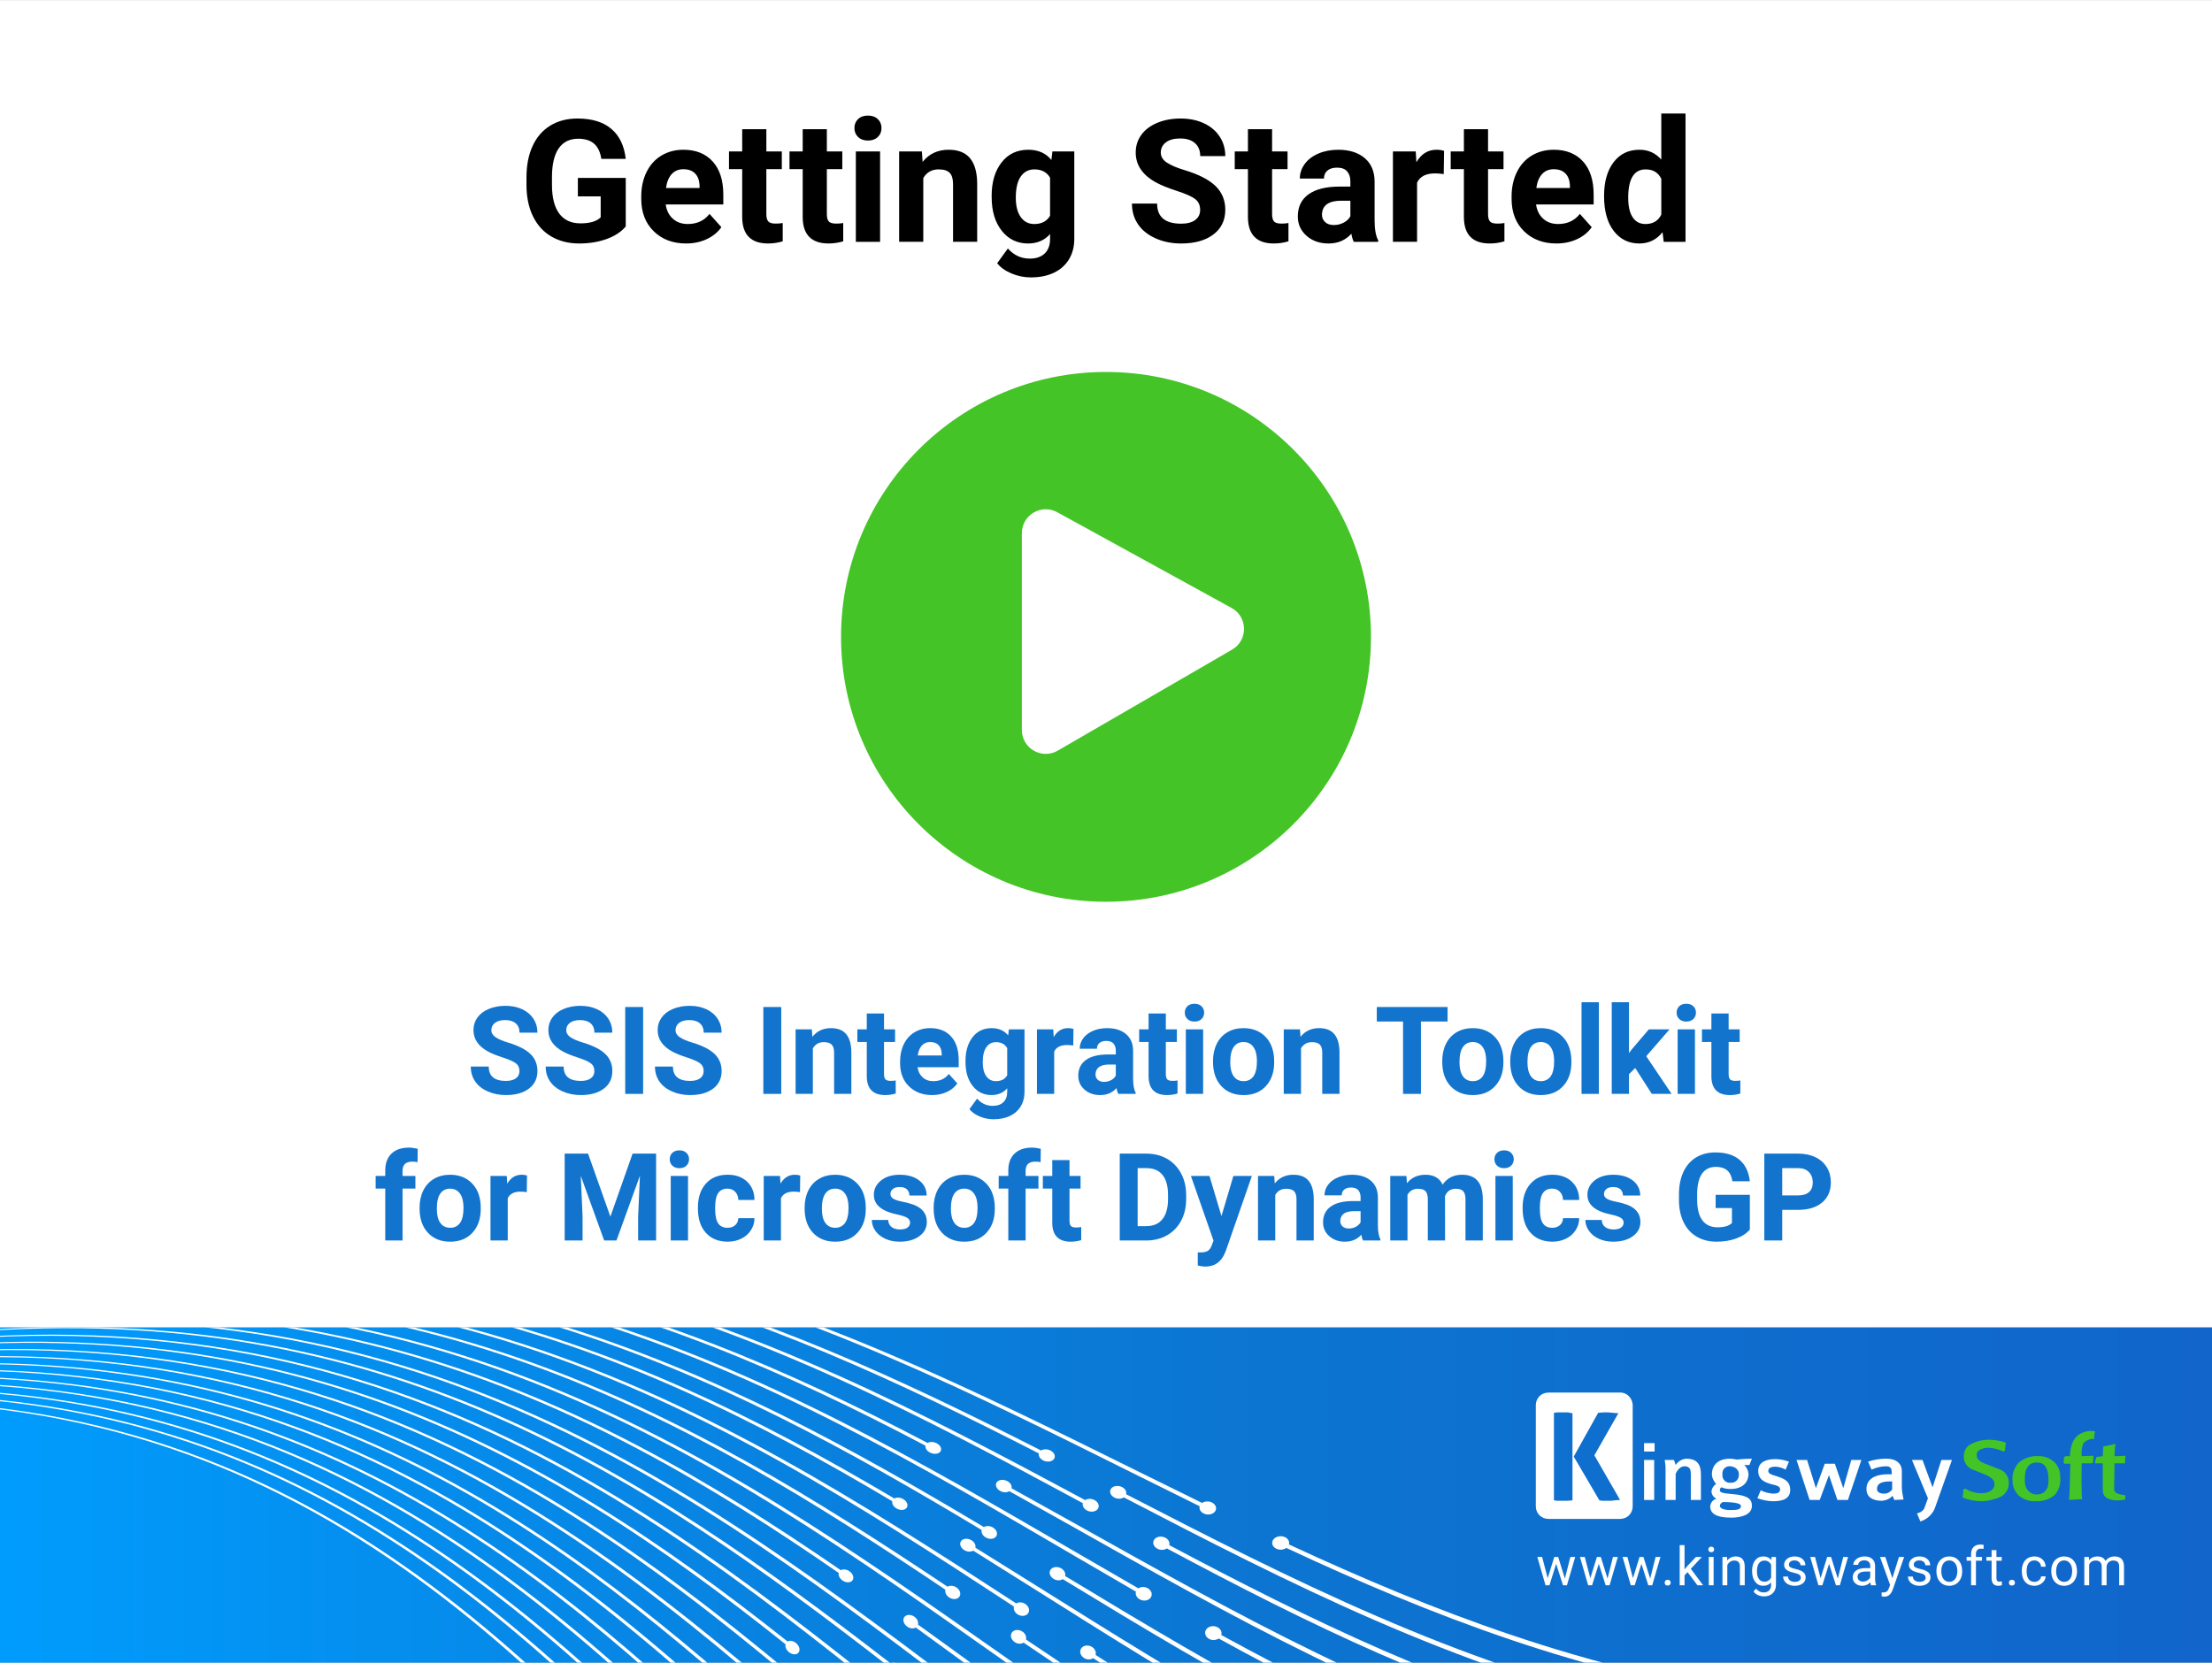 <?xml version="1.0" encoding="UTF-8"?><svg xmlns="http://www.w3.org/2000/svg" width="748.749" height="562.963" xmlns:xlink="http://www.w3.org/1999/xlink" viewBox="0 0 748.749 562.963"><rect x="0" y="0" width="748.749" height="562.963" fill="#333333" stroke="none"/><defs><style>.g,.h{fill:#fff;}.i{fill:#44c426;}.h{fill-rule:evenodd;}.j{fill:url(#c);}.k{isolation:isolate;}.l{fill:#1274cc;}.m{clip-path:url(#b);}.n{clip-path:url(#d);}.o{fill:none;}.p{mix-blend-mode:overlay;}</style><clipPath id="b"><rect x="0" y="-307.911" width="748.749" height="113.541" style="fill:none;"/></clipPath><linearGradient id="c" x1="12255.204" y1="506.177" x2="13003.953" y2="506.177" gradientTransform="translate(-12255.204 1012.355) scale(1 -1)" gradientUnits="userSpaceOnUse"><stop offset="0" stop-color="#1165cb"/><stop offset=".254" stop-color="#0e6ece"/><stop offset=".428" stop-color="#0c75d1"/><stop offset=".718" stop-color="#0786e5"/><stop offset="1" stop-color="#009cfd"/></linearGradient><clipPath id="d"><rect x="0" y="449.407" width="748.749" height="113.541" style="fill:none;"/></clipPath></defs><g style="isolation:isolate;"><g id="a"><g style="clip-path:url(#b);"><g style="mix-blend-mode:overlay;"><g><path d="M297.879-139.782C388.948-54.782,480.829,29.13,651.869,6.999c.46-.617,.92-1.233,1.381-1.85-171.235,22.392-263.311-61.258-354.576-145.996,.283-.954-.064-2.161-.95-2.977-1.095-1.008-2.568-1.039-3.292-.07-.723,.97-.43,2.583,.654,3.604,.879,.825,2.005,.992,2.793,.508Z" style="fill:#fff;"/><g><path d="M264.413-148.961C353.396-61.168,436.378,34.666,591.703,33.587c.444-.594,.886-1.188,1.33-1.781-155.521,1.341-238.698-94.231-327.876-181.764,.257-.915-.102-2.111-.968-2.954-1.071-1.04-2.489-1.147-3.165-.24-.675,.906-.366,2.493,.697,3.546,.861,.852,1.945,1.075,2.692,.644Z" style="fill:#fff;"/><path d="M308.84-117.674C385.856-44.115,466.846,24.118,600.572,21.707c.444-.594,.887-1.188,1.33-1.782-133.892,2.634-215.049-65.376-292.231-138.712,.311-.988-.016-2.227-.892-3.056-1.083-1.023-2.573-1.033-3.328-.02-.754,1.013-.497,2.674,.575,3.709,.87,.838,2.007,.992,2.815,.479Z" style="fill:#fff;"/></g><g><path d="M277.214-112.099C363.209-20.302,450.016,70.407,615.981,55.074c.46-.617,.921-1.233,1.381-1.85-166.161,15.595-253.163-74.853-339.353-166.388,.298-.973-.009-2.234-.846-3.116-1.034-1.089-2.458-1.187-3.182-.217-.722,.97-.479,2.649,.544,3.751,.83,.891,1.914,1.113,2.689,.648Z" style="fill:#fff;"/><path d="M321.107-80.096C397.272-5.399,482.38,57.319,625.189,42.739c.46-.617,.921-1.233,1.381-1.85-142.976,14.803-228.25-47.691-304.582-122.166,.346-1.038,.054-2.322-.811-3.164-1.069-1.041-2.585-1.014-3.389,.061-.802,1.076-.595,2.803,.465,3.855,.857,.852,2.012,.983,2.854,.429Z" style="fill:#fff;"/></g></g><path d="M251.813-128.344C335.998-36.597,414.785,62.381,563.744,67.357c.442-.592,.884-1.185,1.326-1.777-149.151-4.718-228.131-103.438-312.509-194.926,.27-.933-.057-2.172-.887-3.063-1.022-1.1-2.409-1.252-3.088-.342-.681,.911-.408,2.55,.609,3.663,.819,.9,1.878,1.163,2.619,.743Z" style="fill:#fff;"/><path d="M283.522-80.019C354.202-.448,429.08,73.499,554.898,79.206c.442-.592,.884-1.185,1.327-1.777C430.243,71.941,355.2-1.785,284.356-81.136c.329-1.015,.056-2.324-.759-3.233-1.01-1.123-2.441-1.211-3.199-.193-.758,1.017-.566,2.762,.434,3.898,.808,.919,1.896,1.137,2.691,.645Z" style="fill:#fff;"/><path d="M263.593-90.114C344.907,5.479,427.474,99.394,586.865,90.394c.459-.615,.918-1.23,1.377-1.845C428.659,97.807,345.898,4.152,264.391-91.183c.312-.99,.033-2.294-.767-3.224-.987-1.148-2.38-1.29-3.107-.316-.727,.974-.521,2.705,.457,3.865,.796,.939,1.851,1.199,2.618,.745Z" style="fill:#fff;"/></g></g><rect x="0" y=".015" width="748.749" height="562.932" style="fill:#fff;"/><rect x="0" y="449.407" width="748.749" height="113.541" transform="translate(748.749 1012.355) rotate(-180)" style="fill:url(#c);"/><g style="clip-path:url(#d);"><g style="mix-blend-mode:overlay;"><g><g><g><path d="M380.402,506.987c111.332,57.855,223.477,114.622,414.779,65.347,.46-.617,.92-1.233,1.381-1.85-191.498,49.537-303.837-6.968-415.365-64.562,.227-.879-.284-1.866-1.366-2.42-1.337-.684-3.007-.452-3.73,.517-.723,.97-.234,2.321,1.093,3.016,1.074,.564,2.365,.51,3.209-.049Z" style="fill:#fff;"/><path d="M435.41,524.1c97.798,45.719,204.537,79.457,368.979,35.898,.46-.617,.921-1.234,1.381-1.85-164.609,43.783-271.515,10.267-369.479-35.228,.276-.944-.222-1.953-1.331-2.468-1.372-.634-3.133-.28-3.937,.795-.802,1.077-.349,2.474,1.014,3.121,1.103,.523,2.462,.379,3.374-.268Z" style="fill:#fff;"/></g><path d="M406.079,509.986c-111.665-54.934-217.931-117.102-394.368-85.266l.252-.337c176.63-32.094,283.089,29.815,394.947,84.491,.875-.597,2.201-.7,3.3-.169,1.357,.655,1.831,2.025,1.059,3.06-.771,1.035-2.494,1.334-3.841,.667-1.092-.54-1.596-1.541-1.348-2.445Z" style="fill:#fff;"/><path d="M351.646,492.103c-94.092-48.208-192.384-90.79-341.614-65.134l.252-.337c149.394-25.876,247.851,16.486,342.107,64.473,.812-.515,2.087-.548,3.172,.001,1.341,.678,1.865,1.982,1.17,2.912-.694,.929-2.334,1.123-3.667,.433-1.078-.559-1.613-1.517-1.42-2.348Z" style="fill:#fff;"/><g><path d="M341.649,504.89c109.246,60.649,212.491,129.338,388.08,101.114,.443-.594,.887-1.188,1.33-1.782-175.785,28.486-279.224-39.942-388.665-100.329,.201-.84-.323-1.817-1.384-2.396-1.313-.717-2.927-.56-3.603,.347-.676,.907-.169,2.229,1.135,2.959,1.057,.589,2.304,.593,3.108,.087Z" style="fill:#fff;"/><path d="M394.965,524.269c94.316,50.384,192.606,95.441,343.632,69.855,.444-.594,.887-1.188,1.33-1.782-151.192,25.81-249.649-19.024-344.132-69.184,.255-.913-.236-1.932-1.308-2.498-1.325-.699-3.012-.445-3.767,.567-.754,1.013-.301,2.411,1.013,3.121,1.066,.575,2.367,.509,3.231-.078Z" style="fill:#fff;"/></g><path d="M366.536,508.949c-108.794-58.782-218.84-115.884-405.711-70.073,.067-.09,.134-.179,.201-.269,187.063-46.07,297.303,10.774,406.289,69.297,.832-.539,2.111-.578,3.179-.008,1.322,.703,1.804,2.062,1.078,3.034-.724,.974-2.379,1.18-3.69,.465-1.061-.579-1.568-1.579-1.347-2.447Z" style="fill:#fff;"/><path d="M313.281,489.488c-93.323-49.238-195.675-86.382-353.794-48.819,.067-.09,.134-.179,.201-.269,158.284-37.784,260.8-.86,354.287,48.158,.773-.466,2.017-.455,3.093,.107,1.328,.694,1.879,1.961,1.232,2.829-.645,.867-2.24,.995-3.558,.288-1.068-.571-1.622-1.506-1.46-2.294Z" style="fill:#fff;"/><g><path d="M359.737,534.669c106.258,64.652,213.328,128.217,399.557,85.739,.46-.617,.921-1.233,1.381-1.85-186.424,42.74-293.689-20.563-400.143-84.954,.241-.897-.229-1.939-1.262-2.559-1.276-.765-2.897-.6-3.621,.37-.723,.97-.283,2.387,.983,3.163,1.026,.629,2.275,.631,3.105,.091Z" style="fill:#fff;"/><path d="M412.519,554.765c93.465,51.522,195.873,91.064,355.983,53.309,.46-.617,.921-1.234,1.381-1.851-160.277,37.979-262.851-1.34-356.483-52.639,.29-.963-.167-2.027-1.227-2.607-1.311-.716-3.024-.426-3.827,.648-.802,1.076-.398,2.539,.904,3.268,1.053,.589,2.372,.5,3.269-.129Z" style="fill:#fff;"/></g><path d="M384.498,538.897c-106.651-61.651-207.904-130.534-379.328-105.414l.252-.337c171.617-25.378,273.062,43.247,379.906,104.639,.86-.578,2.146-.626,3.195-.029,1.296,.736,1.722,2.172,.949,3.207-.772,1.036-2.444,1.268-3.731,.52-1.043-.606-1.506-1.662-1.244-2.585Z" style="fill:#fff;"/><path d="M332.291,518.032c-89.82-53.93-183.841-102.235-328.799-82.301,.084-.112,.168-.225,.252-.337,145.123-20.154,239.308,27.93,329.292,81.64,.798-.496,2.031-.474,3.068,.141,1.28,.759,1.755,2.129,1.06,3.059-.694,.93-2.285,1.057-3.557,.286-1.029-.625-1.523-1.637-1.316-2.487Z" style="fill:#fff;"/></g><g><path d="M343.205,543.941c-103.783-67.967-208.38-134.847-392.134-95.683,.066-.088,.131-.176,.197-.264,183.95-39.425,288.741,27.193,392.72,94.899,.815-.521,2.044-.492,3.053,.16,1.245,.805,1.667,2.25,.936,3.226-.728,.977-2.322,1.106-3.56,.289-1.002-.661-1.453-1.731-1.212-2.626Z" style="fill:#fff;"/><path d="M302.032,508.295c-91.353-54.352-191.648-96.725-349.645-61.799,.066-.088,.131-.176,.197-.264,158.164-35.149,258.626,7,350.146,61.129,.767-.454,1.98-.405,3.018,.208,1.282,.755,1.793,2.077,1.143,2.948-.65,.871-2.208,.952-3.481,.185-1.031-.622-1.55-1.6-1.377-2.406Z" style="fill:#fff;"/></g><path d="M329.415,525.018c104.207,64.926,203.014,137.084,371.993,115.24,.442-.592,.884-1.185,1.326-1.777-169.172,22.103-268.173-49.797-372.572-114.465,.213-.857-.277-1.877-1.303-2.506-1.264-.775-2.847-.666-3.527,.246-.68,.911-.211,2.288,1.047,3.076,1.016,.637,2.238,.68,3.035,.186Z" style="fill:#fff;"/><path d="M370.013,561.434c87.738,56.721,179.675,107.816,322.551,90.672,.442-.592,.884-1.185,1.327-1.777-143.04,17.363-235.142-33.511-323.044-90.012,.273-.939-.165-2.029-1.175-2.676-1.251-.799-2.88-.623-3.637,.394-.758,1.016-.37,2.499,.872,3.311,1.004,.656,2.256,.655,3.107,.088Z" style="fill:#fff;"/><g><path d="M359.481,576.148C257.783,505.387,162.087,426.585-5.953,444.697c.083-.111,.166-.222,.248-.332,168.236-18.374,264.127,60.166,366.02,130.666,.844-.558,2.082-.541,3.071,.137,1.222,.836,1.585,2.356,.808,3.396-.776,1.039-2.39,1.196-3.602,.347-.983-.687-1.392-1.812-1.111-2.762Z" style="fill:#fff;"/><path d="M319.999,538.236c-87.871-59.017-179.716-112.708-324.298-95.755,.083-.111,.166-.222,.248-.333,144.748-17.176,236.761,36.292,324.798,95.085,.79-.485,1.997-.425,2.995,.239,1.234,.82,1.67,2.242,.973,3.176-.698,.934-2.256,1.016-3.481,.184-.992-.672-1.454-1.729-1.235-2.596Z" style="fill:#fff;"/></g><path d="M346.482,556.165c101.335,68.773,203.923,135.867,383.335,100.046,.459-.615,.918-1.23,1.377-1.845-179.605,36.079-282.386-30.757-383.914-99.271,.255-.914-.187-2-1.183-2.667-1.23-.823-2.819-.703-3.545,.271-.726,.974-.325,2.442,.896,3.278,.991,.678,2.211,.717,3.034,.187Z" style="fill:#fff;"/><g><path d="M322.856,571.201c-98.709-74.765-198.231-148.441-376.912-116.075,.066-.088,.131-.176,.197-.264,178.876-32.627,278.593,40.788,377.498,115.291,.8-.501,1.989-.419,2.949,.299,1.185,.885,1.556,2.397,.826,3.373-.729,.977-2.273,1.041-3.45,.142-.952-.727-1.363-1.852-1.108-2.766Z" style="fill:#fff;"/><path d="M283.908,532.573c-87.021-60.156-182.984-108.332-336.649-79.21,.066-.088,.131-.176,.197-.264,153.832-29.346,249.962,18.607,337.149,78.54,.754-.436,1.925-.331,2.913,.347,1.222,.837,1.684,2.224,1.033,3.095-.65,.872-2.159,.887-3.371,.038-.982-.687-1.46-1.721-1.272-2.545Z" style="fill:#fff;"/></g><path d="M309.983,551.049c99.193,71.642,192.987,150.517,356.953,135.388,.442-.592,.884-1.185,1.326-1.777-164.158,15.386-258.146-63.229-357.532-134.613,.228-.876-.222-1.951-1.199-2.646-1.204-.857-2.737-.812-3.417,.099-.681,.911-.261,2.354,.937,3.223,.967,.703,2.148,.801,2.931,.326Z" style="fill:#fff;"/><g><path d="M337.934,605.013c-96.653-77.519-187.304-163.079-350.3-151.724l.248-.333c163.191-11.616,254.038,73.682,350.886,150.94,.83-.54,2.026-.467,2.968,.275,1.161,.917,1.475,2.503,.699,3.542-.776,1.04-2.341,1.131-3.493,.201-.934-.752-1.302-1.933-1.008-2.901Z" style="fill:#fff;"/><path d="M300.665,564.136c-83.564-64.787-171.103-124.248-311.377-113.065l.248-.333c140.441-11.406,228.147,47.831,311.877,112.395,.777-.466,1.942-.351,2.891,.378,1.175,.9,1.561,2.388,.864,3.322-.698,.935-2.207,.951-3.372,.038-.943-.738-1.364-1.849-1.131-2.735Z" style="fill:#fff;"/></g><g><path d="M302.625,598.303c-93.665-81.522-188.142-161.957-361.778-136.349,.066-.088,.131-.176,.197-.264,173.831-25.869,268.504,54.304,362.363,135.564,.786-.483,1.933-.345,2.845,.438,1.125,.966,1.448,2.543,.717,3.519-.729,.977-2.225,.975-3.341-.004-.903-.792-1.274-1.971-1.004-2.904Z" style="fill:#fff;"/><path d="M265.89,556.711c-82.714-65.926-174.37-119.871-323.728-96.519,.066-.088,.131-.176,.197-.264,149.525-23.576,241.347,30.146,324.228,95.849,.74-.416,1.869-.257,2.81,.486,1.161,.917,1.575,2.37,.924,3.241-.65,.872-2.11,.821-3.262-.109-.933-.753-1.37-1.84-1.169-2.684Z" style="fill:#fff;"/></g></g><g><path d="M319.895,625.44c-91.644-81.755-177.889-170.743-334.305-165.727l.252-.337c156.609-5.274,243.047,83.456,334.884,164.952,.819-.522,1.981-.406,2.884,.388,1.115,.979,1.394,2.612,.621,3.647-.772,1.036-2.297,1.071-3.403,.08-.896-.803-1.236-2.023-.932-3.003Z" style="fill:#fff;"/><path d="M274.351,595.649c-77.034-71.059-158.268-136.493-290.44-133.688,.084-.112,.168-.225,.252-.337,132.336-3.025,213.734,62.188,290.933,133.027,.756-.439,1.866-.253,2.756,.559,1.098,1.003,1.426,2.569,.731,3.499-.694,.93-2.138,.86-3.228-.154-.882-.821-1.253-1.999-1.004-2.905Z" style="fill:#fff;"/><path d="M285.639,617.319c-88.773-85.602-178.798-169.525-345.648-150.534,.067-.09,.134-.179,.201-.269,167.042-19.25,257.261,64.415,346.226,149.758,.776-.464,1.89-.283,2.764,.549,1.079,1.028,1.365,2.65,.64,3.622-.723,.973-2.183,.917-3.252-.122-.866-.841-1.208-2.061-.931-3.005Z" style="fill:#fff;"/><path d="M241.273,585.951c-76.265-72.09-161.559-132.084-302.62-117.372,.067-.09,.134-.179,.201-.269,141.226-14.933,226.683,44.842,303.113,116.711,.717-.391,1.796-.16,2.677,.665,1.086,1.018,1.44,2.549,.793,3.416-.645,.867-2.043,.732-3.12-.299-.872-.834-1.261-1.989-1.044-2.852Z" style="fill:#fff;"/><path d="M298.314,654.35c-86.63-88.471-167.862-184.174-319.265-185.875l.252-.337c151.596,1.442,233.02,96.888,319.844,185.1,.804-.502,1.925-.331,2.779,.528,1.054,1.06,1.284,2.759,.511,3.794-.772,1.036-2.248,1.006-3.293-.067-.847-.869-1.146-2.144-.828-3.143Z" style="fill:#fff;"/><path d="M254.995,621.578c-72.762-76.781-149.725-147.937-277.625-150.854l.252-.337c128.065,2.697,205.191,73.633,278.118,150.194,.742-.421,1.811-.179,2.652,.698,1.039,1.083,1.316,2.717,.622,3.646-.693,.929-2.088,.794-3.118-.302-.833-.887-1.163-2.119-.9-3.045Z" style="fill:#fff;"/></g><g><path d="M261.942,652.802c-83.52-95.112-167.853-189.136-331.344-177.118,.066-.088,.131-.176,.197-.264,163.687-12.28,248.215,81.483,331.93,176.333,.759-.446,1.824-.198,2.637,.717,1.004,1.128,1.228,2.837,.497,3.813-.729,.977-2.126,.844-3.122-.298-.805-.923-1.093-2.213-.796-3.184Z" style="fill:#fff;"/><path d="M229.658,605.249c-74.053-77.528-157.047-143.077-297.745-131.326,.066-.088,.131-.176,.197-.264,140.864-11.973,224.025,53.352,298.245,130.656,.711-.378,1.759-.109,2.602,.765,1.04,1.08,1.355,2.664,.704,3.535-.651,.872-2.012,.689-3.043-.403-.835-.884-1.19-2.082-.961-2.963Z" style="fill:#fff;"/></g></g></g><g><g id="e"><g><path d="M548.239,471.501h-24.094c-2.424,0-4.277,1.853-4.277,4.277v34.216c0,2.424,1.853,4.277,4.277,4.277h24.236c2.424,0,4.277-1.853,4.277-4.277v-34.359c-.143-2.281-1.996-4.277-4.42-4.134Zm-15.967,36.497h-.143c-.57,0-.998,.143-1.568,.143h-2.851c-.57,0-.998,0-1.568-.143h-.142v-29.654h.142c.57-.143,.998-.143,1.568-.143h2.994c.428,.143,.855,.143,1.426,.285h.143v29.512Zm15.967-.143l-1.853,.143c-.57,.143-1.141,.143-1.568,.143h-1.426c-.713,0-1.283,0-1.853-.143h-.143l-8.697-14.827,8.269-14.827h.143c.57,0,1.141-.143,1.711-.143h1.426c.428,0,.998,.143,1.568,.143l1.711,.143h.285l-8.126,14.257,8.697,15.112h-.143Z" style="fill:#fff; fill-rule:evenodd;"/><path d="M556.508,491.461v-2.851h3.564v2.851h-3.564Zm0,16.395v-13.544h3.422v13.544h-3.422Z" style="fill:#fff;"/><path d="M572.333,507.856v-8.697c0-1.283-.143-2.709-2.139-2.709-1.426,0-2.424,1.283-2.994,2.566v8.839h-3.422v-10.693c0-.998-.143-1.853-.285-2.851h3.136l.57,1.711c.855-1.283,2.139-1.996,3.564-2.139,3.992,0,4.99,2.281,4.99,5.418v8.554h-3.422Z" style="fill:#fff;"/><path d="M592.15,496.023h-1.711c.855,.855,1.283,1.853,1.426,2.994,0,2.281-1.426,5.132-6.13,5.132-.998,0-1.996-.143-2.994-.57-.428,.143-.57,.57-.57,.998,0,.713,.713,.998,4.135,1.283,5.418,.428,6.701,1.711,6.701,3.992,0,2.994-3.564,3.992-6.986,3.992-5.418,0-7.128-1.568-7.128-3.849,.143-1.283,.998-2.281,2.139-2.566-.998-.428-1.711-1.426-1.711-2.566,.143-.998,.713-1.853,1.568-2.424-.855-.998-1.426-2.139-1.426-3.422,0-1.568,.855-5.132,6.13-5.132,.713,0,1.568,.143,2.281,.285,1.141-.143,3.707-.285,5.132-.285l-.855,2.139Zm-8.982,12.546c-.57,.285-.998,.713-.998,1.283,0,.998,1.711,1.426,3.564,1.426,2.709,0,3.564-.285,3.564-1.426,0-.57-1.141-1.283-6.13-1.283Zm2.566-12.118c-1.283-.143-2.566,.713-2.709,2.139v.713c-.143,1.283,.855,2.566,2.139,2.709h.713c1.426,.143,2.566-.998,2.709-2.281v-.428c.143-1.283-.855-2.424-2.139-2.709-.285-.143-.57-.143-.713-.143h0Z" style="fill:#fff;"/><path d="M600.134,508.284c-1.711,0-3.564-.428-5.275-.998l1.141-2.709c1.283,.713,2.709,.998,4.135,1.141,2.139,0,2.424-.713,2.424-1.568s-1.283-1.283-2.709-1.568c-2.139-.57-4.705-1.426-4.705-4.562s2.994-3.992,5.703-3.992c1.568,0,3.136,.285,4.705,.855l-1.141,2.709c-.998-.57-2.281-.998-3.422-.998-1.568,0-2.424,.428-2.424,1.426s1.141,1.283,2.566,1.711c2.139,.713,4.847,1.426,4.847,4.705s-2.994,3.849-5.845,3.849Z" style="fill:#fff;"/><path d="M625.511,507.856h-3.564l-2.851-8.412-3.136,8.412h-3.422l-4.42-13.544h3.564l2.994,9.552,2.994-8.269h3.422l2.851,8.269,2.709-9.552h3.422l-4.562,13.544Z" style="fill:#fff;"/><path d="M641.194,507.856l-.57-1.426c-.855,.998-2.139,1.568-3.564,1.711-3.422,0-5.275-1.426-5.275-3.992s1.711-4.99,7.413-4.99h1.141v-.57c0-.998-.143-2.139-1.853-2.139s-3.422,.428-4.99,1.141l-1.141-2.709c1.996-.713,4.135-.998,6.273-.998,2.994,0,5.132,1.426,5.132,4.277v5.418c0,1.141,.285,2.709,.57,4.135l-3.136,.143Zm-.713-6.273h-.713c-3.136,0-4.42,.855-4.42,2.566,0,1.141,1.141,1.568,2.424,1.568,1.141,0,2.139-.57,2.709-1.426v-2.709Z" style="fill:#fff;"/><path d="M655.165,509.994c-.713,2.424-2.709,4.42-5.132,5.132l-1.141-2.709c1.568-.428,2.281-1.141,2.566-1.996l1.141-3.136-5.418-12.974h3.564l3.422,9.267,2.994-9.267h3.564l-5.56,15.682Z" style="fill:#fff;"/><path d="M670.705,508.284c-2.281,0-4.42-.428-6.416-1.283,.143-.855,.285-1.711,.285-2.709l.713-.285c1.568,.998,3.422,1.568,5.275,1.568,1.141,0,2.139-.143,3.136-.713,.855-.428,1.426-1.426,1.426-2.424,0-1.283-.998-2.139-2.709-2.994l-4.99-1.996c-1.711-.855-2.709-2.424-2.709-4.277,0-1.996,.998-3.707,2.851-4.42,1.711-.855,3.707-1.283,5.56-1.283s3.707,.285,5.56,.855l.285,.285c-.143,.855-.285,1.711-.285,2.566l-.57,.285c-1.568-.713-3.136-1.141-4.847-1.283-.998,0-1.996,.143-2.851,.57-.855,.285-1.426,1.141-1.283,2.139,0,1.141,.998,1.996,2.851,2.709l5.132,1.996c1.711,.713,2.851,2.424,2.851,4.277,.143,2.139-.998,3.992-2.851,4.99-2.281,.855-4.277,1.426-6.415,1.426Z" style="fill:#44c426;"/><path d="M689.096,508.284c-2.139,.143-4.135-.57-5.703-1.853-1.426-1.426-2.281-3.279-2.139-5.132-.285-2.139,.57-4.42,1.996-5.988,1.711-1.568,4.135-2.424,6.416-2.281,2.139-.143,4.135,.57,5.703,1.996,1.283,1.283,2.139,3.136,1.996,5.132,.285,2.139-.428,4.42-1.853,5.988-1.568,1.426-3.992,2.281-6.416,2.139Zm.428-13.116c-2.994,0-4.277,2.139-4.135,6.273,0,1.141,.285,2.281,.998,3.136s1.711,1.426,2.851,1.426c2.994,0,4.42-1.853,4.135-5.703-.143-3.422-1.426-5.132-3.849-5.132h0Z" style="fill:#44c426;"/><path d="M708.913,486.043v1.141h-.57c-.57,0-1.141,.143-1.711,.428s-.998,.57-1.426,.998c-.57,1.426-.713,2.994-.57,4.42l3.992-.143c0,.57-.143,1.283-.143,2.281l-.285,.285h-3.564c0,3.422-.143,6.273,0,8.697,0,1.141,0,2.281,.143,3.422-.57,0-1.996,.143-4.42,.285,.285-3.279,.285-7.413,.428-12.261h-1.853l-.428-.285c0-.57,.143-1.141,.143-1.853l.428-.428h1.568c.143-3.564,1.141-5.988,2.994-7.271,1.141-.713,2.281-1.141,3.707-1.283,.428,0,1.141,0,1.853,.143-.143,.57-.285,.998-.285,1.426Z" style="fill:#44c426;"/><path d="M719.321,507.713c-.713,.143-1.568,.285-2.424,.285-3.422,0-5.132-1.141-5.132-3.564v-8.982h-2.566v-.57l.428-1.568,2.139-.285,.143-3.279,4.135-.855c-.143,1.426-.285,2.709-.285,4.135,.713,0,1.996,0,3.707-.143-.143,.855-.143,1.711-.143,2.566h-3.564c0,3.992-.143,6.843-.143,8.554,0,.57,.285,1.283,.855,1.568,.998,.428,1.996,.57,2.994,.713l-.143,1.426Z" style="fill:#44c426;"/></g></g><g><path d="M529.712,534.482l1.841-7.32h1.639l-2.79,9.578h-1.328l-2.329-7.26-2.266,7.26h-1.328l-2.78-9.578h1.628l1.885,7.17,2.232-7.17h1.32l2.274,7.32Z" style="fill:#fff;"/><path d="M544.144,534.482l1.841-7.32h1.639l-2.79,9.578h-1.328l-2.329-7.26-2.266,7.26h-1.328l-2.78-9.578h1.628l1.885,7.17,2.232-7.17h1.32l2.274,7.32Z" style="fill:#fff;"/><path d="M558.577,534.482l1.841-7.32h1.639l-2.79,9.578h-1.328l-2.329-7.26-2.266,7.26h-1.328l-2.78-9.578h1.628l1.885,7.17,2.232-7.17h1.32l2.274,7.32Z" style="fill:#fff;"/><path d="M563.483,535.882c0-.283,.083-.519,.252-.708s.42-.285,.757-.285,.591,.096,.765,.285,.262,.425,.262,.708c0,.272-.088,.498-.262,.682-.174,.181-.428,.275-.765,.275s-.589-.093-.757-.275c-.169-.184-.252-.41-.252-.682Z" style="fill:#fff;"/><path d="M571.233,532.303l-1.027,1.071v3.366h-1.639v-13.6h1.639v8.225l.876-1.053,2.985-3.151h1.991l-3.726,4.001,4.159,5.577h-1.921l-3.337-4.437Z" style="fill:#fff;"/><path d="M578.278,524.62c0-.267,.083-.49,.244-.674,.163-.181,.405-.275,.723-.275s.56,.093,.726,.275c.163,.184,.246,.407,.246,.674,0,.265-.083,.485-.246,.664-.166,.176-.407,.265-.726,.265s-.56-.088-.723-.265c-.161-.179-.244-.399-.244-.664Zm1.771,12.12h-1.636v-9.578h1.636v9.578Z" style="fill:#fff;"/><path d="M584.597,527.162l.052,1.203c.731-.92,1.688-1.382,2.868-1.382,2.025,0,3.047,1.143,3.065,3.428v6.329h-1.639v-6.34c-.005-.69-.163-1.2-.474-1.53-.309-.332-.791-.498-1.447-.498-.532,0-.998,.143-1.398,.425-.402,.283-.716,.656-.939,1.115v6.827h-1.639v-9.578h1.551Z" style="fill:#fff;"/><path d="M593.066,531.87c0-1.494,.345-2.681,1.035-3.563,.692-.884,1.605-1.325,2.746-1.325,1.167,0,2.08,.415,2.736,1.239l.08-1.06h1.496v9.348c0,1.239-.368,2.217-1.102,2.93-.736,.716-1.724,1.073-2.964,1.073-.69,0-1.367-.148-2.028-.443-.659-.296-1.164-.7-1.512-1.214l.848-.983c.703,.869,1.561,1.302,2.577,1.302,.796,0,1.418-.226,1.864-.674s.669-1.079,.669-1.893v-.825c-.656,.757-1.551,1.133-2.684,1.133-1.123,0-2.03-.451-2.723-1.353-.695-.902-1.04-2.134-1.04-3.692Zm1.647,.187c0,1.079,.22,1.929,.664,2.544,.443,.617,1.063,.926,1.859,.926,1.032,0,1.792-.469,2.277-1.408v-4.372c-.503-.915-1.255-1.374-2.259-1.374-.796,0-1.421,.311-1.869,.931s-.672,1.538-.672,2.754Z" style="fill:#fff;"/><path d="M609.56,534.199c0-.443-.166-.786-.5-1.032-.332-.244-.915-.456-1.742-.633-.83-.176-1.488-.389-1.976-.638-.487-.246-.848-.542-1.079-.884-.233-.342-.35-.749-.35-1.221,0-.786,.332-1.45,.996-1.994,.664-.542,1.512-.814,2.546-.814,1.084,0,1.966,.28,2.642,.843,.674,.56,1.014,1.276,1.014,2.15h-1.647c0-.449-.192-.835-.573-1.159-.379-.324-.858-.487-1.437-.487-.596,0-1.063,.13-1.4,.389-.337,.262-.506,.602-.506,1.019,0,.397,.158,.695,.469,.895,.314,.2,.879,.392,1.696,.576s1.481,.402,1.989,.656,.884,.557,1.128,.915c.246,.358,.368,.793,.368,1.307,0,.856-.342,1.54-1.027,2.059-.684,.516-1.574,.773-2.666,.773-.767,0-1.447-.135-2.035-.407-.591-.27-1.053-.651-1.387-1.138-.332-.485-.5-1.014-.5-1.579h1.639c.029,.55,.249,.985,.659,1.307,.412,.322,.952,.482,1.626,.482,.62,0,1.118-.127,1.491-.376,.376-.252,.563-.586,.563-1.006Z" style="fill:#fff;"/><path d="M622.087,534.482l1.841-7.32h1.639l-2.79,9.578h-1.328l-2.329-7.26-2.266,7.26h-1.328l-2.78-9.578h1.628l1.885,7.17,2.232-7.17h1.32l2.274,7.32Z" style="fill:#fff;"/><path d="M633.324,536.74c-.096-.189-.171-.526-.231-1.009-.762,.791-1.67,1.185-2.728,1.185-.944,0-1.719-.267-2.323-.801s-.907-1.211-.907-2.03c0-.998,.379-1.774,1.138-2.326,.757-.55,1.825-.827,3.2-.827h1.595v-.752c0-.573-.171-1.029-.513-1.369s-.848-.508-1.514-.508c-.583,0-1.073,.148-1.47,.443-.394,.296-.594,.651-.594,1.071h-1.647c0-.48,.171-.941,.511-1.387,.34-.443,.799-.796,1.379-1.058,.581-.259,1.221-.389,1.919-.389,1.102,0,1.968,.277,2.593,.827,.625,.552,.949,1.312,.975,2.282v4.408c0,.879,.112,1.579,.335,2.098v.143h-1.716Zm-2.717-1.247c.513,0,1.001-.135,1.46-.399,.462-.267,.793-.612,1.001-1.037v-1.966h-1.284c-2.007,0-3.01,.589-3.01,1.763,0,.513,.171,.915,.513,1.203,.342,.29,.783,.436,1.32,.436Z" style="fill:#fff;"/><path d="M640.556,534.341l2.23-7.18h1.753l-3.851,11.056c-.596,1.595-1.543,2.391-2.842,2.391l-.311-.026-.609-.114v-1.33l.443,.036c.552,0,.985-.112,1.296-.337,.309-.223,.565-.633,.765-1.229l.363-.975-3.417-9.472h1.789l2.391,7.18Z" style="fill:#fff;"/><path d="M651.815,534.199c0-.443-.166-.786-.5-1.032-.332-.244-.915-.456-1.742-.633-.83-.176-1.488-.389-1.976-.638-.487-.246-.848-.542-1.079-.884-.233-.342-.35-.749-.35-1.221,0-.786,.332-1.45,.996-1.994,.664-.542,1.512-.814,2.546-.814,1.084,0,1.966,.28,2.642,.843,.674,.56,1.014,1.276,1.014,2.15h-1.647c0-.449-.192-.835-.573-1.159-.379-.324-.858-.487-1.437-.487-.596,0-1.063,.13-1.4,.389-.337,.262-.506,.602-.506,1.019,0,.397,.158,.695,.469,.895,.314,.2,.879,.392,1.696,.576s1.481,.402,1.989,.656,.884,.557,1.128,.915c.246,.358,.368,.793,.368,1.307,0,.856-.342,1.54-1.027,2.059-.684,.516-1.574,.773-2.666,.773-.767,0-1.447-.135-2.035-.407-.591-.27-1.053-.651-1.387-1.138-.332-.485-.5-1.014-.5-1.579h1.639c.029,.55,.249,.985,.659,1.307,.412,.322,.952,.482,1.626,.482,.62,0,1.118-.127,1.491-.376,.376-.252,.563-.586,.563-1.006Z" style="fill:#fff;"/><path d="M655.468,531.863c0-.939,.184-1.784,.552-2.533s.882-1.328,1.54-1.735,1.411-.612,2.253-.612c1.304,0,2.36,.451,3.166,1.356,.806,.902,1.208,2.103,1.208,3.602v.117c0,.931-.179,1.768-.537,2.51-.355,.739-.866,1.317-1.53,1.73-.664,.415-1.429,.62-2.29,.62-1.299,0-2.349-.451-3.156-1.353s-1.208-2.098-1.208-3.586v-.114Zm1.647,.195c0,1.06,.246,1.914,.739,2.559,.493,.643,1.151,.965,1.978,.965,.832,0,1.494-.327,1.984-.98,.49-.651,.734-1.564,.734-2.738,0-1.053-.249-1.903-.747-2.554-.5-.653-1.162-.98-1.989-.98-.809,0-1.46,.322-1.955,.965-.498,.646-.744,1.566-.744,2.764Z" style="fill:#fff;"/><path d="M667.204,536.74v-8.313h-1.514v-1.265h1.514v-.983c0-1.029,.275-1.823,.822-2.383,.55-.56,1.325-.84,2.329-.84,.379,0,.755,.049,1.125,.148l-.088,1.32c-.277-.052-.573-.078-.887-.078-.532,0-.941,.156-1.229,.467-.29,.309-.436,.755-.436,1.335v1.014h2.046v1.265h-2.046v8.313h-1.636Z" style="fill:#fff;"/><path d="M675.782,524.841v2.321h1.789v1.265h-1.789v5.948c0,.384,.08,.672,.239,.864,.161,.192,.43,.288,.814,.288,.189,0,.449-.034,.78-.106v1.32c-.43,.119-.851,.176-1.258,.176-.731,0-1.284-.22-1.654-.664-.373-.443-.56-1.071-.56-1.885v-5.941h-1.742v-1.265h1.742v-2.321h1.639Z" style="fill:#fff;"/><path d="M680.008,535.882c0-.283,.083-.519,.252-.708s.42-.285,.757-.285,.591,.096,.765,.285,.262,.425,.262,.708c0,.272-.088,.498-.262,.682-.174,.181-.428,.275-.765,.275s-.589-.093-.757-.275c-.169-.184-.252-.41-.252-.682Z" style="fill:#fff;"/><path d="M688.643,535.581c.583,0,1.094-.179,1.532-.532,.436-.355,.677-.796,.726-1.328h1.548c-.029,.547-.218,1.071-.565,1.566-.35,.495-.814,.892-1.395,1.188-.581,.293-1.198,.441-1.846,.441-1.304,0-2.341-.436-3.112-1.304-.77-.871-1.157-2.061-1.157-3.573v-.275c0-.933,.171-1.761,.513-2.487s.835-1.291,1.475-1.693c.64-.399,1.398-.602,2.271-.602,1.073,0,1.966,.322,2.676,.965,.713,.646,1.092,1.481,1.138,2.507h-1.548c-.049-.62-.283-1.131-.705-1.527-.423-.399-.941-.599-1.561-.599-.832,0-1.478,.301-1.937,.9-.456,.599-.684,1.465-.684,2.598v.309c0,1.105,.226,1.955,.682,2.551,.454,.596,1.102,.895,1.947,.895Z" style="fill:#fff;"/><path d="M694.339,531.863c0-.939,.184-1.784,.552-2.533s.882-1.328,1.54-1.735,1.411-.612,2.253-.612c1.304,0,2.36,.451,3.166,1.356,.806,.902,1.208,2.103,1.208,3.602v.117c0,.931-.179,1.768-.537,2.51-.355,.739-.866,1.317-1.53,1.73-.664,.415-1.429,.62-2.29,.62-1.299,0-2.349-.451-3.156-1.353s-1.208-2.098-1.208-3.586v-.114Zm1.647,.195c0,1.06,.246,1.914,.739,2.559,.493,.643,1.151,.965,1.978,.965,.832,0,1.494-.327,1.984-.98,.49-.651,.734-1.564,.734-2.738,0-1.053-.249-1.903-.747-2.554-.5-.653-1.162-.98-1.989-.98-.809,0-1.46,.322-1.955,.965-.498,.646-.744,1.566-.744,2.764Z" style="fill:#fff;"/><path d="M707.079,527.162l.044,1.06c.703-.825,1.649-1.239,2.842-1.239,1.341,0,2.253,.513,2.736,1.54,.319-.459,.734-.832,1.245-1.115s1.115-.425,1.81-.425c2.103,0,3.171,1.112,3.205,3.337v6.42h-1.636v-6.322c0-.684-.158-1.195-.469-1.535-.314-.34-.838-.511-1.577-.511-.607,0-1.112,.181-1.514,.544s-.635,.853-.7,1.465v6.358h-1.647v-6.278c0-1.392-.682-2.09-2.043-2.09-1.076,0-1.81,.459-2.207,1.374v6.993h-1.636v-9.578h1.548Z" style="fill:#fff;"/></g></g></g><g id="f"><g><path d="M175.835,362.65c0-1.143-.404-2.024-1.212-2.635-.807-.613-2.262-1.26-4.362-1.941-2.101-.678-3.764-1.349-4.989-2.009-3.34-1.803-5.01-4.236-5.01-7.292,0-1.59,.448-3.006,1.343-4.251,.895-1.247,2.182-2.219,3.857-2.921,1.677-.699,3.559-1.05,5.645-1.05,2.101,0,3.973,.382,5.615,1.141,1.644,.761,2.92,1.837,3.828,3.222,.909,1.388,1.364,2.962,1.364,4.727h-6.06c0-1.346-.425-2.393-1.273-3.142-.848-.746-2.04-1.12-3.574-1.12-1.481,0-2.634,.312-3.455,.938s-1.232,1.453-1.232,2.476c0,.956,.481,1.757,1.445,2.404,.962,.644,2.379,1.252,4.251,1.816,3.447,1.037,5.958,2.323,7.535,3.859,1.575,1.536,2.363,3.448,2.363,5.735,0,2.547-.963,4.542-2.888,5.99-1.927,1.447-4.519,2.172-7.777,2.172-2.262,0-4.323-.416-6.181-1.242-1.858-.829-3.276-1.964-4.251-3.404-.977-1.442-1.464-3.111-1.464-5.01h6.079c0,3.246,1.938,4.87,5.817,4.87,1.441,0,2.566-.294,3.373-.881,.808-.585,1.212-1.403,1.212-2.453Z" style="fill:#1274cc;"/><path d="M201.19,362.65c0-1.143-.404-2.024-1.212-2.635-.807-.613-2.262-1.26-4.362-1.941-2.101-.678-3.764-1.349-4.989-2.009-3.34-1.803-5.01-4.236-5.01-7.292,0-1.59,.448-3.006,1.343-4.251,.895-1.247,2.182-2.219,3.857-2.921,1.677-.699,3.559-1.05,5.645-1.05,2.101,0,3.973,.382,5.615,1.141,1.644,.761,2.92,1.837,3.828,3.222,.909,1.388,1.364,2.962,1.364,4.727h-6.06c0-1.346-.425-2.393-1.273-3.142-.848-.746-2.04-1.12-3.574-1.12-1.481,0-2.634,.312-3.455,.938s-1.232,1.453-1.232,2.476c0,.956,.481,1.757,1.445,2.404,.962,.644,2.379,1.252,4.251,1.816,3.447,1.037,5.958,2.323,7.535,3.859,1.575,1.536,2.363,3.448,2.363,5.735,0,2.547-.963,4.542-2.888,5.99-1.927,1.447-4.519,2.172-7.777,2.172-2.262,0-4.323-.416-6.181-1.242-1.858-.829-3.276-1.964-4.251-3.404-.977-1.442-1.464-3.111-1.464-5.01h6.079c0,3.246,1.938,4.87,5.817,4.87,1.441,0,2.566-.294,3.373-.881,.808-.585,1.212-1.403,1.212-2.453Z" style="fill:#1274cc;"/><path d="M217.693,370.365h-6.06v-29.408h6.06v29.408Z" style="fill:#1274cc;"/><path d="M238.183,362.65c0-1.143-.404-2.024-1.212-2.635-.807-.613-2.262-1.26-4.362-1.941-2.101-.678-3.764-1.349-4.989-2.009-3.34-1.803-5.01-4.236-5.01-7.292,0-1.59,.448-3.006,1.343-4.251,.895-1.247,2.182-2.219,3.857-2.921,1.677-.699,3.559-1.05,5.645-1.05,2.101,0,3.973,.382,5.615,1.141,1.644,.761,2.92,1.837,3.828,3.222,.909,1.388,1.364,2.962,1.364,4.727h-6.06c0-1.346-.425-2.393-1.273-3.142-.848-.746-2.04-1.12-3.574-1.12-1.481,0-2.634,.312-3.455,.938-.821,.626-1.232,1.453-1.232,2.476,0,.956,.481,1.757,1.445,2.404,.962,.644,2.379,1.252,4.251,1.816,3.447,1.037,5.958,2.323,7.535,3.859,1.575,1.536,2.363,3.448,2.363,5.735,0,2.547-.963,4.542-2.888,5.99-1.927,1.447-4.519,2.172-7.777,2.172-2.262,0-4.323-.416-6.181-1.242-1.858-.829-3.276-1.964-4.251-3.404-.977-1.442-1.464-3.111-1.464-5.01h6.079c0,3.246,1.938,4.87,5.817,4.87,1.441,0,2.566-.294,3.373-.881,.808-.585,1.212-1.403,1.212-2.453Z" style="fill:#1274cc;"/><path d="M264.445,370.365h-6.06v-29.408h6.06v29.408Z" style="fill:#1274cc;"/><path d="M274.801,348.511l.182,2.523c1.562-1.952,3.656-2.929,6.282-2.929,2.315,0,4.039,.681,5.17,2.04,1.132,1.362,1.71,3.394,1.737,6.101v14.118h-5.836v-13.978c0-1.237-.27-2.136-.808-2.695-.539-.559-1.434-.839-2.687-.839-1.644,0-2.875,.702-3.696,2.1v15.412h-5.838v-21.854h5.495Z" style="fill:#1274cc;"/><path d="M299.238,343.138v5.374h3.737v4.282h-3.737v10.906c0,.808,.155,1.388,.464,1.738,.309,.348,.902,.525,1.777,.525,.647,0,1.219-.047,1.718-.143v4.425c-1.145,.348-2.323,.525-3.535,.525-4.094,0-6.181-2.068-6.261-6.203v-11.774h-3.192v-4.282h3.192v-5.374h5.838Z" style="fill:#1274cc;"/><path d="M315.524,370.771c-3.205,0-5.814-.982-7.828-2.949-2.013-1.967-3.019-4.586-3.019-7.858v-.567c0-2.193,.425-4.155,1.273-5.886s2.05-3.064,3.606-3.999c1.555-.938,3.329-1.406,5.322-1.406,2.99,0,5.343,.943,7.059,2.83,1.718,1.884,2.576,4.558,2.576,8.017v2.385h-13.918c.188,1.427,.757,2.573,1.707,3.433,.95,.863,2.152,1.294,3.606,1.294,2.249,0,4.006-.816,5.271-2.445l2.869,3.212c-.876,1.24-2.061,2.206-3.555,2.897-1.496,.694-3.151,1.042-4.968,1.042Zm-.666-17.959c-1.159,0-2.098,.392-2.818,1.177-.721,.785-1.182,1.907-1.384,3.368h8.119v-.465c-.026-1.299-.377-2.302-1.05-3.014-.673-.709-1.629-1.065-2.868-1.065Z" style="fill:#1274cc;"/><path d="M326.815,359.277c0-3.352,.798-6.052,2.393-8.1s3.747-3.071,6.454-3.071c2.396,0,4.262,.824,5.595,2.466l.243-2.061h5.292v21.126c0,1.913-.435,3.576-1.303,4.989s-2.091,2.492-3.667,3.233c-1.575,.741-3.42,1.112-5.534,1.112-1.603,0-3.165-.322-4.686-.962s-2.673-1.463-3.454-2.474l2.586-3.555c1.454,1.629,3.218,2.445,5.292,2.445,1.547,0,2.753-.416,3.615-1.242,.863-.829,1.293-2.003,1.293-3.526v-1.172c-1.346,1.523-3.117,2.284-5.311,2.284-2.626,0-4.75-1.026-6.373-3.082-1.623-2.053-2.433-4.776-2.433-8.17v-.242Zm5.836,.434c0,1.983,.398,3.537,1.193,4.664,.794,1.125,1.885,1.689,3.272,1.689,1.777,0,3.051-.668,3.817-2.003v-9.204c-.781-1.336-2.04-2.003-3.777-2.003-1.401,0-2.501,.574-3.303,1.72-.8,1.146-1.202,2.858-1.202,5.137Z" style="fill:#1274cc;"/><path d="M363.283,353.984c-.795-.106-1.496-.161-2.101-.161-2.209,0-3.656,.748-4.343,2.243v14.3h-5.836v-21.854h5.514l.161,2.606c1.172-2.009,2.795-3.012,4.868-3.012,.646,0,1.252,.088,1.818,.263l-.081,5.615Z" style="fill:#1274cc;"/><path d="M378.518,370.365c-.268-.525-.463-1.177-.585-1.959-1.414,1.577-3.252,2.365-5.514,2.365-2.141,0-3.915-.621-5.322-1.858-1.407-1.24-2.111-2.801-2.111-4.688,0-2.315,.859-4.093,2.575-5.332,1.718-1.24,4.198-1.863,7.444-1.879h2.687v-1.252c0-1.008-.26-1.816-.777-2.422-.52-.608-1.338-.909-2.456-.909-.982,0-1.754,.236-2.313,.707s-.838,1.117-.838,1.938h-5.838c0-1.266,.391-2.437,1.172-3.513,.781-1.078,1.885-1.923,3.312-2.536,1.428-.613,3.03-.92,4.807-.92,2.693,0,4.832,.678,6.415,2.032,1.58,1.351,2.373,3.253,2.373,5.704v9.474c.013,2.074,.304,3.643,.868,4.706v.343h-5.899Zm-4.827-4.059c.863,0,1.657-.192,2.384-.577,.728-.382,1.266-.899,1.616-1.544v-3.757h-2.182c-2.922,0-4.477,1.011-4.667,3.03l-.019,.343c0,.728,.256,1.325,.768,1.798,.511,.47,1.211,.707,2.1,.707Z" style="fill:#1274cc;"/><path d="M394.627,343.138v5.374h3.737v4.282h-3.737v10.906c0,.808,.156,1.388,.465,1.738,.309,.348,.902,.525,1.777,.525,.647,0,1.219-.047,1.718-.143v4.425c-1.146,.348-2.323,.525-3.534,.525-4.095,0-6.182-2.068-6.263-6.203v-11.774h-3.191v-4.282h3.191v-5.374h5.836Z" style="fill:#1274cc;"/><path d="M401.048,342.854c0-.873,.294-1.595,.878-2.159,.587-.567,1.385-.85,2.393-.85,.998,0,1.793,.283,2.385,.85,.593,.564,.889,1.286,.889,2.159,0,.889-.301,1.616-.899,2.183-.6,.567-1.39,.847-2.375,.847-.982,0-1.772-.281-2.373-.847-.598-.567-.899-1.294-.899-2.183Zm6.203,27.511h-5.86v-21.854h5.86v21.854Z" style="fill:#1274cc;"/><path d="M410.597,359.236c0-2.167,.418-4.101,1.252-5.797,.834-1.694,2.037-3.009,3.604-3.937,1.569-.93,3.391-1.395,5.465-1.395,2.949,0,5.356,.904,7.221,2.708,1.866,1.803,2.905,4.256,3.121,7.351l.039,1.497c0,3.352-.935,6.042-2.806,8.069s-4.384,3.04-7.533,3.04c-3.152,0-5.667-1.011-7.546-3.03-1.879-2.022-2.817-4.768-2.817-8.243v-.263Zm5.836,.416c0,2.076,.392,3.664,1.172,4.763,.782,1.099,1.899,1.65,3.355,1.65,1.414,0,2.518-.543,3.311-1.629,.795-1.086,1.193-2.822,1.193-5.21,0-2.035-.398-3.615-1.193-4.732-.793-1.12-1.913-1.681-3.352-1.681-1.427,0-2.531,.559-3.313,1.671-.78,1.112-1.172,2.835-1.172,5.168Z" style="fill:#1274cc;"/><path d="M440.036,348.511l.182,2.523c1.562-1.952,3.656-2.929,6.283-2.929,2.315,0,4.038,.681,5.171,2.04,1.13,1.362,1.71,3.394,1.736,6.101v14.118h-5.836v-13.978c0-1.237-.27-2.136-.808-2.695s-1.434-.839-2.687-.839c-1.642,0-2.874,.702-3.695,2.1v15.412h-5.839v-21.854h5.493Z" style="fill:#1274cc;"/><path d="M489.993,345.866h-9.009v24.499h-6.06v-24.499h-8.887v-4.909h23.956v4.909Z" style="fill:#1274cc;"/><path d="M488.19,359.236c0-2.167,.418-4.101,1.252-5.797,.834-1.694,2.037-3.009,3.604-3.937,1.569-.93,3.391-1.395,5.465-1.395,2.949,0,5.356,.904,7.221,2.708,1.866,1.803,2.905,4.256,3.121,7.351l.039,1.497c0,3.352-.935,6.042-2.806,8.069s-4.384,3.04-7.533,3.04c-3.152,0-5.667-1.011-7.546-3.03-1.879-2.022-2.817-4.768-2.817-8.243v-.263Zm5.836,.416c0,2.076,.392,3.664,1.172,4.763,.782,1.099,1.899,1.65,3.355,1.65,1.414,0,2.518-.543,3.311-1.629,.795-1.086,1.193-2.822,1.193-5.21,0-2.035-.398-3.615-1.193-4.732-.793-1.12-1.913-1.681-3.352-1.681-1.427,0-2.531,.559-3.313,1.671-.78,1.112-1.172,2.835-1.172,5.168Z" style="fill:#1274cc;"/><path d="M511.202,359.236c0-2.167,.418-4.101,1.252-5.797,.834-1.694,2.037-3.009,3.604-3.937,1.569-.93,3.391-1.395,5.465-1.395,2.949,0,5.356,.904,7.221,2.708,1.866,1.803,2.905,4.256,3.121,7.351l.039,1.497c0,3.352-.935,6.042-2.806,8.069s-4.384,3.04-7.533,3.04c-3.152,0-5.667-1.011-7.546-3.03-1.879-2.022-2.817-4.768-2.817-8.243v-.263Zm5.836,.416c0,2.076,.392,3.664,1.172,4.763,.782,1.099,1.899,1.65,3.355,1.65,1.414,0,2.518-.543,3.311-1.629,.795-1.086,1.193-2.822,1.193-5.21,0-2.035-.398-3.615-1.193-4.732-.793-1.12-1.913-1.681-3.352-1.681-1.427,0-2.531,.559-3.313,1.671-.78,1.112-1.172,2.835-1.172,5.168Z" style="fill:#1274cc;"/><path d="M541.2,370.365h-5.86v-31.024h5.86v31.024Z" style="fill:#1274cc;"/><path d="M553.507,361.6l-2.102,2.1v6.665h-5.836v-31.024h5.836v17.189l1.13-1.455,5.597-6.564h7.008l-7.897,9.108,8.583,12.746h-6.704l-5.615-8.765Z" style="fill:#1274cc;"/><path d="M567.526,342.854c0-.873,.294-1.595,.878-2.159,.587-.567,1.385-.85,2.393-.85,.998,0,1.793,.283,2.385,.85,.593,.564,.889,1.286,.889,2.159,0,.889-.301,1.616-.899,2.183-.6,.567-1.39,.847-2.375,.847-.982,0-1.772-.281-2.373-.847-.598-.567-.899-1.294-.899-2.183Zm6.203,27.511h-5.86v-21.854h5.86v21.854Z" style="fill:#1274cc;"/><path d="M585.134,343.138v5.374h3.737v4.282h-3.737v10.906c0,.808,.156,1.388,.465,1.738,.309,.348,.902,.525,1.777,.525,.647,0,1.219-.047,1.718-.143v4.425c-1.146,.348-2.323,.525-3.534,.525-4.095,0-6.182-2.068-6.263-6.203v-11.774h-3.191v-4.282h3.191v-5.374h5.836Z" style="fill:#1274cc;"/><path d="M130.408,420.005v-17.571h-3.252v-4.282h3.252v-1.858c0-2.45,.703-4.353,2.11-5.706,1.407-1.354,3.377-2.03,5.909-2.03,.807,0,1.797,.135,2.969,.403l-.061,4.524c-.485-.119-1.077-.182-1.777-.182-2.195,0-3.292,1.032-3.292,3.092v1.757h4.343v4.282h-4.343v17.571h-5.857Z" style="fill:#1274cc;"/><path d="M142.026,408.875c0-2.167,.417-4.101,1.252-5.797,.834-1.694,2.036-3.009,3.606-3.937,1.568-.93,3.39-1.395,5.463-1.395,2.949,0,5.356,.904,7.221,2.708,1.865,1.803,2.905,4.256,3.121,7.351l.04,1.497c0,3.352-.937,6.042-2.808,8.069-1.872,2.027-4.384,3.04-7.535,3.04s-5.666-1.011-7.544-3.03c-1.879-2.022-2.818-4.768-2.818-8.243v-.263Zm5.838,.416c0,2.076,.39,3.664,1.172,4.763,.78,1.099,1.898,1.65,3.352,1.65,1.414,0,2.518-.543,3.313-1.629,.794-1.086,1.191-2.822,1.191-5.21,0-2.035-.398-3.615-1.191-4.732-.795-1.12-1.913-1.681-3.353-1.681-1.428,0-2.532,.559-3.312,1.671-.782,1.112-1.172,2.835-1.172,5.168Z" style="fill:#1274cc;"/><path d="M178.309,403.624c-.795-.106-1.496-.161-2.101-.161-2.209,0-3.656,.748-4.343,2.243v14.3h-5.836v-21.854h5.514l.161,2.606c1.172-2.009,2.795-3.012,4.868-3.012,.646,0,1.252,.088,1.818,.263l-.081,5.615Z" style="fill:#1274cc;"/><path d="M199.057,390.597l7.554,21.329,7.514-21.329h7.959v29.408h-6.081v-8.037l.607-13.876-7.939,21.913h-4.162l-7.918-21.895,.607,13.858v8.037h-6.06v-29.408h7.918Z" style="fill:#1274cc;"/><path d="M226.695,392.494c0-.873,.292-1.595,.878-2.159,.586-.567,1.384-.85,2.393-.85,.997,0,1.79,.283,2.383,.85,.593,.564,.889,1.286,.889,2.159,0,.889-.299,1.616-.898,2.183-.6,.567-1.391,.847-2.374,.847-.984,0-1.775-.281-2.374-.847s-.898-1.294-.898-2.183Zm6.2,27.511h-5.857v-21.854h5.857v21.854Z" style="fill:#1274cc;"/><path d="M246.241,415.704c1.077,0,1.953-.296,2.626-.889s1.024-1.382,1.051-2.365h5.474c-.014,1.481-.418,2.838-1.212,4.069-.795,1.234-1.883,2.191-3.263,2.869-1.38,.681-2.905,1.021-4.575,1.021-3.123,0-5.588-.993-7.393-2.981-1.805-1.985-2.706-4.729-2.706-8.23v-.385c0-3.365,.895-6.052,2.687-8.058,1.79-2.009,4.247-3.012,7.372-3.012,2.734,0,4.926,.78,6.574,2.333,1.65,1.556,2.488,3.625,2.515,6.21h-5.474c-.027-1.136-.378-2.061-1.051-2.77-.673-.712-1.562-1.068-2.666-1.068-1.36,0-2.387,.496-3.081,1.489-.693,.99-1.039,2.599-1.039,4.823v.608c0,2.253,.343,3.872,1.03,4.854,.686,.985,1.729,1.479,3.13,1.479Z" style="fill:#1274cc;"/><path d="M270.795,403.624c-.795-.106-1.496-.161-2.101-.161-2.209,0-3.656,.748-4.343,2.243v14.3h-5.836v-21.854h5.514l.161,2.606c1.172-2.009,2.795-3.012,4.868-3.012,.646,0,1.252,.088,1.818,.263l-.081,5.615Z" style="fill:#1274cc;"/><path d="M272.361,408.875c0-2.167,.417-4.101,1.252-5.797,.834-1.694,2.036-3.009,3.606-3.937,1.568-.93,3.39-1.395,5.463-1.395,2.949,0,5.356,.904,7.221,2.708,1.865,1.803,2.905,4.256,3.121,7.351l.04,1.497c0,3.352-.937,6.042-2.808,8.069-1.872,2.027-4.384,3.04-7.535,3.04s-5.666-1.011-7.544-3.03c-1.879-2.022-2.818-4.768-2.818-8.243v-.263Zm5.838,.416c0,2.076,.39,3.664,1.172,4.763,.78,1.099,1.898,1.65,3.352,1.65,1.414,0,2.518-.543,3.313-1.629,.794-1.086,1.191-2.822,1.191-5.21,0-2.035-.398-3.615-1.191-4.732-.795-1.12-1.913-1.681-3.353-1.681-1.428,0-2.532,.559-3.312,1.671-.782,1.112-1.172,2.835-1.172,5.168Z" style="fill:#1274cc;"/><path d="M308.059,413.966c0-.712-.353-1.276-1.062-1.687-.707-.411-1.841-.777-3.403-1.102-5.198-1.089-7.797-3.297-7.797-6.624,0-1.938,.804-3.557,2.414-4.859,1.609-1.299,3.713-1.949,6.312-1.949,2.774,0,4.992,.655,6.655,1.959,1.663,1.307,2.495,3.004,2.495,5.09h-5.836c0-.834-.27-1.525-.808-2.071-.539-.543-1.381-.816-2.526-.816-.982,0-1.744,.221-2.281,.665-.539,.444-.808,1.011-.808,1.697,0,.647,.307,1.169,.919,1.564,.613,.398,1.646,.743,3.101,1.032,1.454,.288,2.679,.616,3.676,.98,3.083,1.13,4.625,3.09,4.625,5.878,0,1.993-.855,3.604-2.565,4.836-1.711,1.234-3.919,1.85-6.625,1.85-1.832,0-3.457-.327-4.879-.98-1.42-.655-2.535-1.549-3.343-2.687s-1.211-2.367-1.211-3.687h5.534c.053,1.037,.438,1.832,1.151,2.385,.715,.551,1.67,.826,2.869,.826,1.117,0,1.962-.21,2.535-.637,.572-.424,.859-.98,.859-1.666Z" style="fill:#1274cc;"/><path d="M316.035,408.875c0-2.167,.417-4.101,1.252-5.797,.834-1.694,2.036-3.009,3.606-3.937,1.568-.93,3.39-1.395,5.463-1.395,2.949,0,5.356,.904,7.221,2.708,1.865,1.803,2.905,4.256,3.121,7.351l.04,1.497c0,3.352-.937,6.042-2.808,8.069-1.872,2.027-4.384,3.04-7.535,3.04s-5.666-1.011-7.544-3.03c-1.879-2.022-2.818-4.768-2.818-8.243v-.263Zm5.838,.416c0,2.076,.39,3.664,1.172,4.763,.78,1.099,1.898,1.65,3.352,1.65,1.414,0,2.518-.543,3.313-1.629,.794-1.086,1.191-2.822,1.191-5.21,0-2.035-.398-3.615-1.191-4.732-.795-1.12-1.913-1.681-3.353-1.681-1.428,0-2.532,.559-3.312,1.671-.782,1.112-1.172,2.835-1.172,5.168Z" style="fill:#1274cc;"/><path d="M341.306,420.005v-17.571h-3.252v-4.282h3.252v-1.858c0-2.45,.703-4.353,2.11-5.706s3.377-2.03,5.909-2.03c.807,0,1.797,.135,2.969,.403l-.061,4.524c-.485-.119-1.077-.182-1.777-.182-2.195,0-3.292,1.032-3.292,3.092v1.757h4.343v4.282h-4.343v17.571h-5.857Z" style="fill:#1274cc;"/><path d="M362.022,392.777v5.374h3.737v4.282h-3.737v10.906c0,.808,.155,1.388,.464,1.738,.309,.348,.902,.525,1.777,.525,.647,0,1.219-.047,1.718-.143v4.425c-1.145,.348-2.323,.525-3.535,.525-4.094,0-6.181-2.068-6.261-6.203v-11.774h-3.192v-4.282h3.192v-5.374h5.838Z" style="fill:#1274cc;"/><path d="M379.03,420.005v-29.408h9.051c2.586,0,4.898,.582,6.938,1.746,2.04,1.164,3.633,2.822,4.776,4.968,1.146,2.149,1.718,4.589,1.718,7.323v1.354c0,2.734-.564,5.163-1.687,7.292-1.125,2.128-2.71,3.776-4.758,4.948-2.045,1.172-4.355,1.764-6.928,1.777h-9.111Zm6.06-24.499v19.632h2.929c2.37,0,4.184-.774,5.434-2.323,1.252-1.549,1.892-3.763,1.92-6.644v-1.556c0-2.988-.621-5.254-1.858-6.795-1.24-1.544-3.051-2.313-5.434-2.313h-2.991Z" style="fill:#1274cc;"/><path d="M413.456,411.744l4.041-13.593h6.26l-8.786,25.247-.483,1.151c-1.307,2.856-3.461,4.282-6.465,4.282-.847,0-1.71-.127-2.586-.385v-4.423l.889,.021c1.104,0,1.931-.169,2.474-.504,.546-.338,.975-.896,1.284-1.679l.686-1.796-7.655-21.916h6.283l4.059,13.593Z" style="fill:#1274cc;"/><path d="M431.318,398.151l.182,2.523c1.562-1.952,3.656-2.929,6.283-2.929,2.315,0,4.038,.681,5.171,2.04,1.13,1.362,1.71,3.394,1.736,6.101v14.118h-5.836v-13.978c0-1.237-.27-2.136-.808-2.695s-1.434-.839-2.687-.839c-1.642,0-2.874,.702-3.695,2.1v15.412h-5.839v-21.854h5.493Z" style="fill:#1274cc;"/><path d="M461.378,420.005c-.268-.525-.463-1.177-.585-1.959-1.414,1.577-3.251,2.365-5.514,2.365-2.141,0-3.916-.621-5.322-1.858-1.408-1.24-2.11-2.801-2.11-4.688,0-2.315,.858-4.093,2.575-5.332,1.715-1.24,4.197-1.863,7.442-1.879h2.687v-1.252c0-1.008-.26-1.816-.777-2.422-.52-.608-1.338-.909-2.456-.909-.982,0-1.754,.236-2.313,.707s-.837,1.117-.837,1.938h-5.839c0-1.266,.39-2.437,1.172-3.513,.78-1.078,1.884-1.923,3.313-2.536,1.427-.613,3.03-.92,4.807-.92,2.692,0,4.831,.678,6.413,2.032,1.58,1.351,2.373,3.253,2.373,5.704v9.474c.013,2.074,.304,3.643,.868,4.706v.343h-5.899Zm-4.825-4.059c.86,0,1.655-.192,2.383-.577,.728-.382,1.266-.899,1.616-1.544v-3.757h-2.183c-2.921,0-4.477,1.011-4.664,3.03l-.021,.343c0,.728,.255,1.325,.767,1.798,.512,.47,1.214,.707,2.102,.707Z" style="fill:#1274cc;"/><path d="M476.057,398.151l.182,2.443c1.549-1.897,3.643-2.848,6.283-2.848,2.814,0,4.745,1.112,5.797,3.334,1.533-2.222,3.721-3.334,6.564-3.334,2.37,0,4.134,.691,5.291,2.071,1.159,1.38,1.738,3.459,1.738,6.231v13.957h-5.857v-13.936c0-1.24-.244-2.144-.728-2.718-.486-.572-1.341-.858-2.565-.858-1.751,0-2.962,.834-3.638,2.505l.021,15.007h-5.836v-13.915c0-1.266-.249-2.183-.748-2.747-.499-.567-1.346-.85-2.544-.85-1.658,0-2.856,.686-3.596,2.061v15.451h-5.836v-21.854h5.473Z" style="fill:#1274cc;"/><path d="M505.855,392.494c0-.873,.294-1.595,.878-2.159,.587-.567,1.385-.85,2.393-.85,.998,0,1.793,.283,2.385,.85,.593,.564,.889,1.286,.889,2.159,0,.889-.301,1.616-.899,2.183-.6,.567-1.39,.847-2.375,.847-.982,0-1.772-.281-2.373-.847-.598-.567-.899-1.294-.899-2.183Zm6.203,27.511h-5.86v-21.854h5.86v21.854Z" style="fill:#1274cc;"/><path d="M525.404,415.704c1.076,0,1.952-.296,2.624-.889s1.024-1.382,1.05-2.365h5.475c-.013,1.481-.418,2.838-1.214,4.069-.793,1.234-1.881,2.191-3.261,2.869-1.38,.681-2.905,1.021-4.573,1.021-3.126,0-5.59-.993-7.393-2.981-1.806-1.985-2.708-4.729-2.708-8.23v-.385c0-3.365,.896-6.052,2.687-8.058,1.79-2.009,4.249-3.012,7.372-3.012,2.734,0,4.924,.78,6.574,2.333,1.65,1.556,2.487,3.625,2.515,6.21h-5.475c-.026-1.136-.377-2.061-1.05-2.77-.673-.712-1.562-1.068-2.666-1.068-1.359,0-2.385,.496-3.079,1.489-.694,.99-1.042,2.599-1.042,4.823v.608c0,2.253,.346,3.872,1.032,4.854,.686,.985,1.731,1.479,3.131,1.479Z" style="fill:#1274cc;"/><path d="M549.593,413.966c0-.712-.353-1.276-1.06-1.687s-1.842-.777-3.404-1.102c-5.197-1.089-7.796-3.297-7.796-6.624,0-1.938,.803-3.557,2.411-4.859,1.611-1.299,3.713-1.949,6.314-1.949,2.773,0,4.992,.655,6.655,1.959,1.663,1.307,2.495,3.004,2.495,5.09h-5.839c0-.834-.268-1.525-.808-2.071-.538-.543-1.38-.816-2.523-.816-.985,0-1.744,.221-2.284,.665-.538,.444-.808,1.011-.808,1.697,0,.647,.307,1.169,.92,1.564,.613,.398,1.647,.743,3.1,1.032,1.455,.288,2.679,.616,3.677,.98,3.084,1.13,4.625,3.09,4.625,5.878,0,1.993-.855,3.604-2.565,4.836-1.71,1.234-3.919,1.85-6.626,1.85-1.832,0-3.456-.327-4.878-.98-1.421-.655-2.534-1.549-3.342-2.687s-1.214-2.367-1.214-3.687h5.535c.055,1.037,.437,1.832,1.151,2.385,.715,.551,1.671,.826,2.869,.826,1.117,0,1.962-.21,2.534-.637,.574-.424,.86-.98,.86-1.666Z" style="fill:#1274cc;"/><path d="M592.316,416.289c-1.091,1.307-2.632,2.321-4.625,3.04s-4.202,1.081-6.626,1.081c-2.544,0-4.776-.556-6.694-1.668-1.92-1.11-3.401-2.723-4.444-4.836-1.045-2.115-1.58-4.599-1.606-7.453v-2.001c0-2.936,.494-5.478,1.484-7.624,.99-2.149,2.417-3.791,4.282-4.929,1.866-1.138,4.048-1.707,6.553-1.707,3.487,0,6.216,.832,8.18,2.495,1.967,1.663,3.131,4.085,3.495,7.263h-5.899c-.268-1.684-.865-2.916-1.788-3.698-.922-.78-2.191-1.172-3.807-1.172-2.061,0-3.628,.774-4.706,2.323s-1.621,3.851-1.637,6.91v1.879c0,3.082,.587,5.413,1.759,6.987s2.887,2.362,5.15,2.362c2.274,0,3.898-.483,4.867-1.453v-5.07h-5.514v-4.464h11.574v11.735Z" style="fill:#1274cc;"/><path d="M603.271,409.645v10.36h-6.06v-29.408h11.475c2.206,0,4.15,.403,5.826,1.211s2.965,1.957,3.869,3.443c.902,1.489,1.351,3.183,1.351,5.08,0,2.882-.985,5.155-2.957,6.819-1.975,1.663-4.703,2.495-8.191,2.495h-5.314Zm0-4.909h5.415c1.601,0,2.822-.377,3.664-1.13,.842-.756,1.263-1.832,1.263-3.233,0-1.442-.424-2.606-1.273-3.495-.847-.889-2.019-1.346-3.513-1.372h-5.556v9.23Z" style="fill:#1274cc;"/></g><g><path d="M211.81,76.669c-1.527,1.831-3.687,3.249-6.477,4.258-2.791,1.009-5.883,1.512-9.278,1.512-3.564,0-6.69-.778-9.376-2.334-2.688-1.553-4.762-3.812-6.223-6.773s-2.211-6.438-2.248-10.437v-2.8c0-4.11,.692-7.67,2.078-10.678s3.385-5.308,5.996-6.902c2.612-1.592,5.672-2.388,9.179-2.388,4.884,0,8.702,1.164,11.456,3.493,2.752,2.329,4.383,5.718,4.893,10.167h-8.26c-.377-2.357-1.211-4.081-2.502-5.176-1.293-1.094-3.07-1.641-5.332-1.641-2.885,0-5.082,1.087-6.59,3.254-1.509,2.168-2.273,5.393-2.291,9.674v2.629c0,4.317,.819,7.579,2.461,9.786,1.64,2.207,4.045,3.311,7.212,3.311,3.187,0,5.46-.679,6.817-2.038v-7.099h-7.722v-6.252h16.207v16.434Z"/><path d="M232.248,82.438c-4.487,0-8.141-1.374-10.96-4.128-2.819-2.754-4.228-6.42-4.228-11.005v-.791c0-3.073,.594-5.821,1.781-8.246,1.189-2.422,2.872-4.289,5.048-5.601,2.178-1.309,4.662-1.966,7.454-1.966,4.186,0,7.482,1.32,9.886,3.962,2.404,2.64,3.607,6.381,3.607,11.227v3.337h-19.489c.265,1.999,1.06,3.602,2.391,4.81,1.329,1.206,3.012,1.81,5.048,1.81,3.149,0,5.61-1.141,7.382-3.423l4.016,4.496c-1.226,1.735-2.885,3.088-4.979,4.061-2.092,.97-4.412,1.455-6.958,1.455Zm-.933-25.144c-1.622,0-2.937,.55-3.945,1.649-1.009,1.097-1.654,2.671-1.938,4.714h11.371v-.653c-.039-1.818-.529-3.223-1.472-4.219-.943-.993-2.282-1.491-4.016-1.491Z"/><path d="M259.405,43.746v7.525h5.233v5.995h-5.233v15.275c0,1.131,.216,1.942,.651,2.432,.433,.49,1.263,.734,2.489,.734,.905,0,1.706-.065,2.404-.197v6.195c-1.603,.49-3.253,.734-4.95,.734-5.732,0-8.655-2.894-8.768-8.681v-16.491h-4.469v-5.995h4.469v-7.525h8.174Z"/><path d="M279.882,43.746v7.525h5.233v5.995h-5.233v15.275c0,1.131,.216,1.942,.651,2.432,.433,.49,1.263,.734,2.489,.734,.905,0,1.706-.065,2.404-.197v6.195c-1.603,.49-3.253,.734-4.95,.734-5.732,0-8.655-2.894-8.768-8.681v-16.491h-4.469v-5.995h4.469v-7.525h8.174Z"/><path d="M289.218,43.349c0-1.224,.41-2.235,1.23-3.026s1.937-1.188,3.351-1.188c1.395,0,2.507,.397,3.338,1.188,.829,.791,1.245,1.802,1.245,3.026,0,1.245-.42,2.264-1.259,3.054-.84,.793-1.947,1.188-3.324,1.188s-2.484-.394-3.323-1.188c-.84-.791-1.259-1.81-1.259-3.054Zm8.684,38.524h-8.203v-30.602h8.203v30.602Z"/><path d="M312.048,51.271l.254,3.534c2.187-2.733,5.12-4.102,8.797-4.102,3.244,0,5.657,.954,7.241,2.857,1.584,1.906,2.395,4.753,2.432,8.541v19.771h-8.174v-19.572c0-1.735-.377-2.995-1.131-3.778-.755-.78-2.008-1.172-3.762-1.172-2.301,0-4.026,.98-5.176,2.94v21.581h-8.174v-30.602h7.693Z"/><path d="M335.667,66.346c0-4.696,1.118-8.476,3.353-11.344,2.234-2.865,5.247-4.299,9.037-4.299,3.357,0,5.968,1.151,7.835,3.451l.34-2.883h7.411v29.586c0,2.676-.608,5.004-1.824,6.985-1.216,1.978-2.928,3.487-5.134,4.525s-4.789,1.556-7.75,1.556c-2.244,0-4.431-.449-6.561-1.343-2.131-.895-3.743-2.051-4.837-3.464l3.621-4.979c2.037,2.282,4.507,3.423,7.411,3.423,2.168,0,3.856-.581,5.063-1.74,1.206-1.159,1.81-2.806,1.81-4.937v-1.639c-1.885,2.131-4.365,3.195-7.439,3.195-3.677,0-6.651-1.437-8.924-4.312s-3.409-6.69-3.409-11.44v-.34Zm8.174,.607c0,2.777,.556,4.953,1.669,6.532,1.112,1.577,2.641,2.365,4.583,2.365,2.489,0,4.271-.936,5.345-2.806v-12.89c-1.094-1.869-2.856-2.803-5.29-2.803-1.96,0-3.502,.801-4.625,2.409-1.121,1.605-1.683,4.003-1.683,7.193Z"/><path d="M406.238,71.068c0-1.603-.565-2.832-1.698-3.69-1.131-.858-3.166-1.763-6.109-2.715-2.94-.954-5.271-1.89-6.985-2.816-4.678-2.526-7.014-5.93-7.014-10.211,0-2.225,.625-4.208,1.88-5.953,1.252-1.742,3.054-3.106,5.401-4.087,2.349-.98,4.984-1.47,7.906-1.47,2.943,0,5.562,.532,7.864,1.597,2.3,1.066,4.087,2.57,5.36,4.512s1.908,4.149,1.908,6.617h-8.484c0-1.885-.594-3.35-1.784-4.398-1.188-1.045-2.855-1.569-5.004-1.569-2.074,0-3.687,.438-4.838,1.315-1.149,.876-1.724,2.033-1.724,3.464,0,1.341,.674,2.461,2.022,3.366s3.332,1.755,5.953,2.546c4.828,1.452,8.344,3.254,10.551,5.404s3.309,4.825,3.309,8.03c0,3.565-1.348,6.361-4.045,8.388s-6.327,3.039-10.888,3.039c-3.169,0-6.055-.578-8.655-1.737-2.603-1.162-4.587-2.748-5.953-4.766-1.369-2.02-2.051-4.356-2.051-7.017h8.513c0,4.545,2.715,6.817,8.147,6.817,2.017,0,3.591-.41,4.722-1.229,1.133-.822,1.698-1.966,1.698-3.438Z"/><path d="M430.594,43.746v7.525h5.233v5.995h-5.233v15.275c0,1.131,.218,1.942,.651,2.432s1.263,.734,2.489,.734c.905,0,1.706-.065,2.404-.197v6.195c-1.603,.49-3.252,.734-4.95,.734-5.733,0-8.655-2.894-8.767-8.681v-16.491h-4.47v-5.995h4.47v-7.525h8.173Z"/><path d="M458.253,81.873c-.376-.734-.651-1.649-.819-2.743-1.981,2.207-4.553,3.309-7.722,3.309-2.998,0-5.481-.866-7.452-2.601s-2.956-3.923-2.956-6.563c0-3.244,1.2-5.731,3.607-7.468,2.404-1.735,5.878-2.611,10.421-2.629h3.762v-1.753c0-1.416-.363-2.546-1.089-3.394-.726-.851-1.872-1.273-3.436-1.273-1.377,0-2.458,.329-3.239,.991-.783,.659-1.175,1.564-1.175,2.715h-8.173c0-1.774,.544-3.412,1.639-4.921s2.64-2.692,4.639-3.55,4.242-1.289,6.731-1.289c3.773,0,6.765,.949,8.982,2.845,2.214,1.893,3.322,4.558,3.322,7.989v13.266c.021,2.904,.425,5.1,1.219,6.591v.48h-8.261Zm-6.76-5.684c1.208,0,2.321-.27,3.337-.806,1.019-.537,1.774-1.26,2.264-2.165v-5.261h-3.054c-4.092,0-6.27,1.416-6.534,4.245l-.029,.48c0,1.019,.358,1.857,1.076,2.518,.716,.661,1.696,.991,2.94,.991Z"/><path d="M488.692,58.935c-1.112-.15-2.092-.228-2.94-.228-3.093,0-5.121,1.048-6.083,3.14v20.026h-8.173v-30.602h7.722l.226,3.648c1.641-2.811,3.913-4.216,6.817-4.216,.905,0,1.753,.124,2.546,.368l-.114,7.864Z"/><path d="M503.697,43.746v7.525h5.233v5.995h-5.233v15.275c0,1.131,.218,1.942,.651,2.432s1.263,.734,2.489,.734c.905,0,1.706-.065,2.404-.197v6.195c-1.603,.49-3.252,.734-4.95,.734-5.733,0-8.655-2.894-8.767-8.681v-16.491h-4.47v-5.995h4.47v-7.525h8.173Z"/><path d="M526.855,82.438c-4.488,0-8.142-1.374-10.96-4.128s-4.229-6.42-4.229-11.005v-.791c0-3.073,.594-5.821,1.784-8.246,1.188-2.422,2.87-4.289,5.048-5.601,2.178-1.309,4.662-1.966,7.452-1.966,4.185,0,7.481,1.32,9.887,3.962,2.404,2.64,3.604,6.381,3.604,11.227v3.337h-19.486c.262,1.999,1.06,3.602,2.388,4.81,1.33,1.206,3.013,1.81,5.048,1.81,3.151,0,5.611-1.141,7.382-3.423l4.016,4.496c-1.224,1.735-2.883,3.088-4.976,4.061-2.095,.97-4.413,1.455-6.96,1.455Zm-.933-25.144c-1.621,0-2.938,.55-3.946,1.649-1.009,1.097-1.654,2.671-1.937,4.714h11.37v-.653c-.036-1.818-.526-3.223-1.47-4.219-.944-.993-2.282-1.491-4.016-1.491Z"/><path d="M542.965,66.346c0-4.771,1.071-8.572,3.21-11.399,2.139-2.829,5.067-4.245,8.782-4.245,2.979,0,5.44,1.115,7.382,3.34v-15.615h8.201v43.445h-7.382l-.394-3.252c-2.038,2.546-4.66,3.817-7.864,3.817-3.602,0-6.49-1.418-8.668-4.255-2.178-2.839-3.267-6.783-3.267-11.837Zm8.173,.607c0,2.873,.5,5.072,1.501,6.602,.998,1.53,2.45,2.295,4.354,2.295,2.528,0,4.309-1.068,5.347-3.202v-12.096c-1.019-2.134-2.782-3.2-5.29-3.2-3.941,0-5.912,3.2-5.912,9.602Z"/></g><g><circle cx="374.375" cy="215.627" r="89.687" style="fill:#44c426;"/><path d="M345.887,247.147v-66.617c0-6.156,6.598-10.059,11.993-7.096l59.016,32.414c5.525,3.034,5.616,10.94,.162,14.101l-59.016,34.203c-5.397,3.128-12.155-.766-12.155-7.005Z" style="fill:#fff;"/></g></g></g></svg>